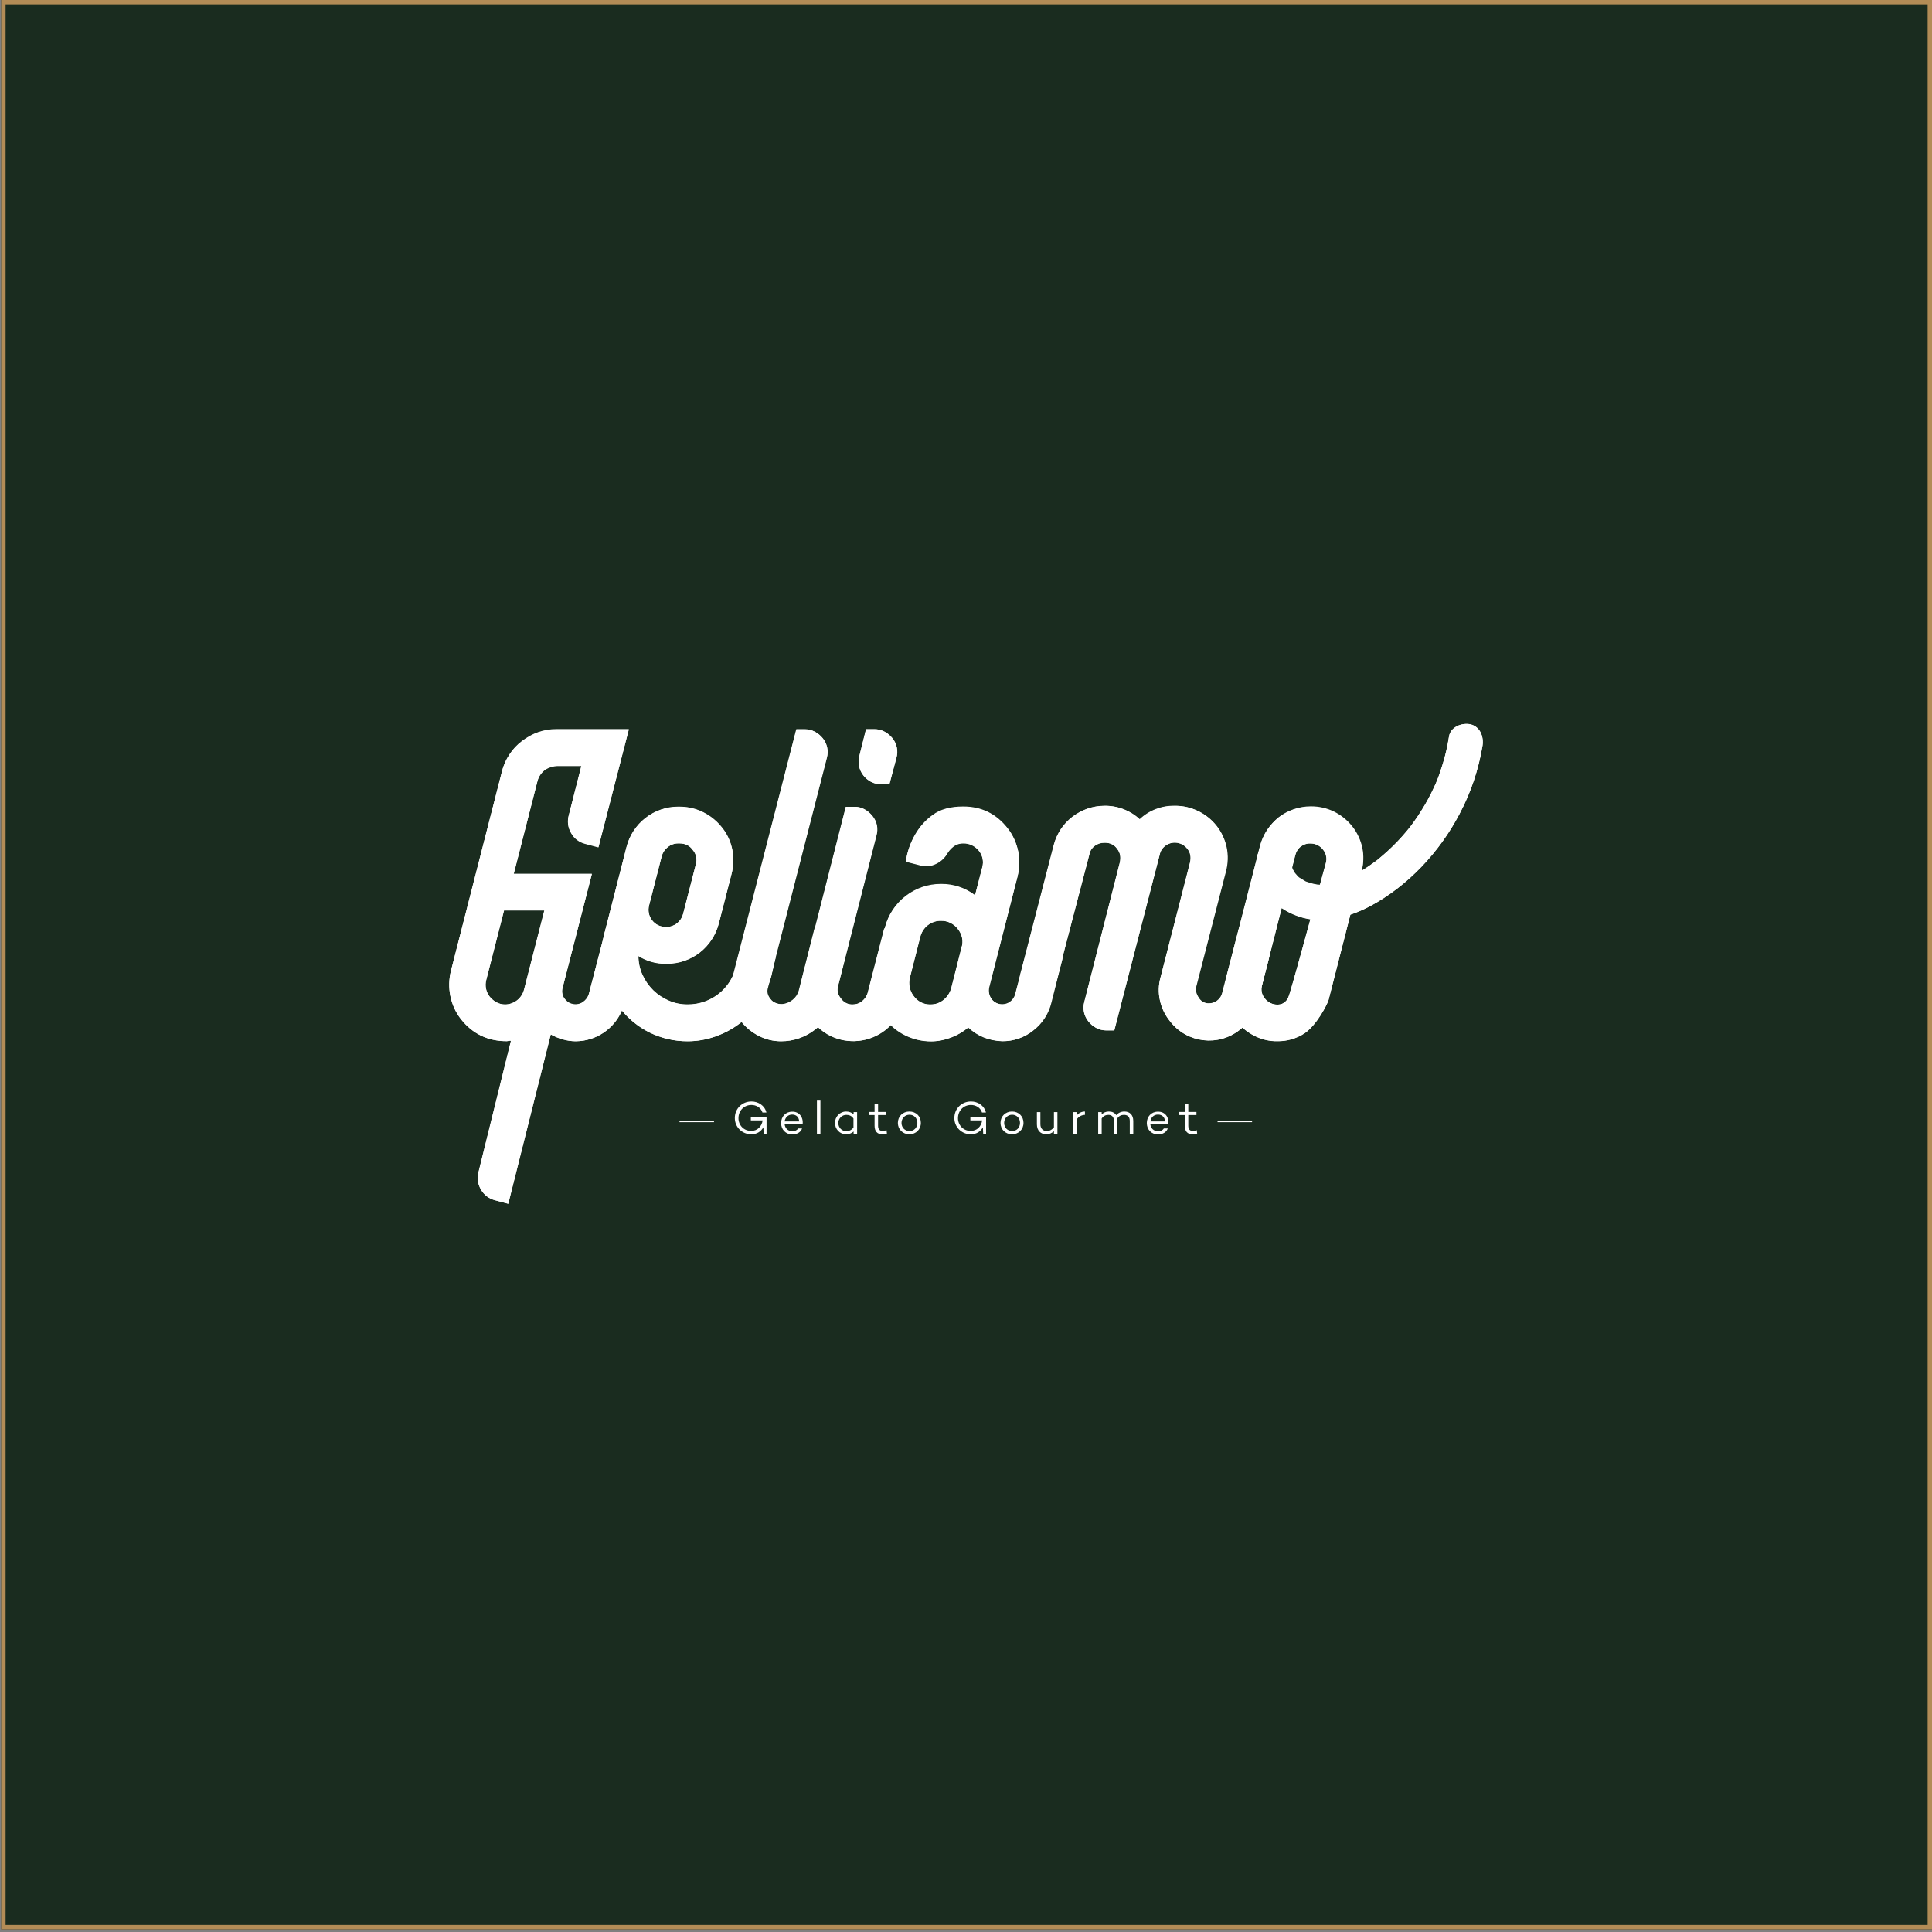 <?xml version="1.0" encoding="UTF-8"?>
<svg xmlns="http://www.w3.org/2000/svg" width="443" height="443" viewBox="0 0 443 443" fill="none">
  <rect x="0" y="0" width="443" height="443" fill="#808080" stroke="none"/>
  <g clip-path="url(#clip0_25_312)">
    <rect width="442.72" height="442.38" transform="translate(0.28)" fill="#1A2C1F"></rect>
    <g clip-path="url(#clip1_25_312)">
      <path d="M199.736 179.273C200.504 179.675 201.338 179.875 202.173 179.842H203.942L205.544 173.824C205.778 173.021 205.811 172.185 205.644 171.383C205.477 170.614 205.144 169.878 204.643 169.276C204.142 168.675 203.541 168.14 202.84 167.772C202.106 167.371 201.272 167.17 200.47 167.204H198.601L197.099 173.222C196.865 174.024 196.832 174.86 196.999 175.663C197.299 177.201 198.334 178.538 199.736 179.273Z" fill="white"></path>
      <path d="M337.13 166.1C335.227 165.666 332.59 166.669 332.256 168.875C331.922 171.015 331.455 173.122 330.821 175.161C330.52 176.131 330.187 177.1 329.853 178.07C329.686 178.538 329.486 179.006 329.285 179.474C329.152 179.775 329.018 180.076 328.885 180.377C328.017 182.283 327.015 184.155 325.88 185.927C325.346 186.796 324.779 187.632 324.178 188.468C323.911 188.802 323.677 189.17 323.41 189.505C323.344 189.571 323.277 189.672 323.21 189.739C322.976 190.006 322.743 190.307 322.542 190.575C321.207 192.179 319.739 193.717 318.203 195.122C317.469 195.79 316.734 196.426 316 197.027C315.967 197.061 315.9 197.128 315.8 197.195C315.666 197.328 315.499 197.429 315.366 197.529C314.865 197.897 314.364 198.264 313.864 198.599C313.329 198.967 312.795 199.301 312.261 199.635C312.662 197.93 312.729 196.192 312.395 194.486C312.028 192.681 311.227 190.942 310.092 189.505C308.957 188.067 307.521 186.897 305.886 186.094C304.25 185.292 302.448 184.891 300.645 184.891H300.545C299.21 184.891 297.874 185.125 296.606 185.559C295.371 185.994 294.236 186.596 293.201 187.398C292.2 188.201 291.332 189.17 290.598 190.24C289.863 191.377 289.296 192.614 288.962 193.918L288.561 195.456C288.428 195.824 288.328 196.225 288.261 196.66L284.155 212.675H284.122L280.216 227.687C280.049 228.423 279.582 229.058 278.981 229.492C278.447 229.86 277.813 230.061 277.179 230.061C276.244 230.094 275.343 229.626 274.842 228.824C274.642 228.523 274.441 228.155 274.308 227.821C274.108 227.286 274.108 226.717 274.208 226.182L281.017 199.769C281.485 197.997 281.551 196.125 281.184 194.319C280.817 192.48 280.049 190.775 278.881 189.337C276.578 186.429 273.073 184.723 269.334 184.757C266.363 184.69 263.459 185.793 261.29 187.866C259.12 185.827 256.216 184.723 253.245 184.757H253.212C251.876 184.757 250.575 184.991 249.306 185.426C248.071 185.86 246.936 186.495 245.901 187.264C244.867 188.067 243.965 189.003 243.231 190.106C242.497 191.243 241.929 192.48 241.595 193.784L234.252 222.17C234.151 222.505 233.851 223.608 233.651 224.578L232.783 227.888C232.616 228.623 232.182 229.258 231.581 229.693C230.213 230.663 228.31 230.395 227.309 229.024C226.741 228.222 226.541 227.219 226.774 226.283L233.317 200.906C233.784 199 233.818 197.027 233.45 195.122C233.05 193.216 232.249 191.41 231.014 189.872C228.41 186.562 225.039 184.924 220.866 184.924C217.929 184.924 215.592 185.559 213.856 186.863C212.254 188 210.919 189.505 209.917 191.21C208.782 193.116 208.015 195.255 207.714 197.495L211.086 198.365C212.221 198.666 213.422 198.565 214.49 198.064C215.559 197.562 216.46 196.793 217.094 195.824C217.461 195.155 217.962 194.587 218.563 194.085C219.23 193.584 220.065 193.316 220.899 193.316C222.268 193.283 223.57 193.918 224.438 194.988C225.306 196.058 225.606 197.462 225.239 198.799L223.57 205.252C221.333 203.547 218.596 202.644 215.792 202.678C209.717 202.644 204.41 206.79 202.908 212.675L202.874 212.875H202.807L199.002 227.654C198.768 228.389 198.334 229.058 197.734 229.559C197.133 230.061 196.365 230.328 195.564 230.328C194.462 230.362 193.428 229.827 192.827 228.924C192.059 227.988 191.859 226.985 192.226 225.915L200.971 191.611C201.205 190.809 201.239 189.973 201.072 189.17C200.905 188.401 200.538 187.666 200.037 187.064C199.536 186.462 198.935 185.927 198.234 185.559C197.5 185.158 196.699 184.957 195.864 184.991H193.995L186.885 212.942H186.852L183.247 227.185C183.013 227.988 182.546 228.723 181.878 229.258C181.21 229.827 180.409 230.161 179.541 230.261C179.007 230.328 178.473 230.228 177.972 230.027C177.472 229.86 177.004 229.526 176.704 229.091C176.003 228.255 175.803 227.386 176.103 226.45L176.37 225.38C176.537 224.878 176.704 224.41 176.838 223.875L177.705 220.164C177.772 219.997 177.806 219.796 177.839 219.629L189.589 173.857C189.822 173.055 189.856 172.219 189.689 171.416C189.522 170.647 189.188 169.912 188.688 169.31C188.187 168.708 187.586 168.173 186.885 167.806C186.151 167.404 185.349 167.204 184.515 167.237H182.646L168.292 223.173C166.623 227.486 162.417 230.395 157.677 230.362C156.175 230.362 154.706 230.061 153.338 229.492C152.003 228.924 150.801 228.122 149.766 227.119C148.731 226.116 147.897 224.912 147.296 223.575C146.662 222.204 146.361 220.733 146.361 219.228C148.231 220.398 150.4 221.033 152.637 221H152.904C158.545 221.033 163.452 217.189 164.821 211.705L167.725 200.404C168.192 198.599 168.259 196.726 167.892 194.888C167.524 193.049 166.723 191.344 165.588 189.872C164.053 187.9 161.983 186.395 159.613 185.626C158.345 185.192 157.043 184.991 155.708 185.024H155.541C149.9 184.991 144.993 188.836 143.624 194.319L138.584 214.046C138.484 214.413 138.417 214.748 138.35 215.116L135.012 228.021C134.812 228.757 134.311 229.392 133.677 229.827C133.043 230.261 132.241 230.429 131.474 230.328C130.773 230.228 130.172 229.894 129.705 229.359C128.97 228.623 128.703 227.52 129.004 226.517L135.713 200.438H117.788L123.262 179.04C123.563 177.97 124.23 177.067 125.131 176.432C125.933 175.964 126.834 175.696 127.769 175.663H133.31L130.406 187.064C130.038 188.435 130.239 189.872 130.973 191.076C131.641 192.313 132.842 193.182 134.211 193.517L137.215 194.319L144.192 167.271H127.568C126.133 167.271 124.731 167.505 123.362 167.973C122.06 168.441 120.825 169.109 119.69 169.979C118.589 170.815 117.588 171.851 116.82 173.021C116.019 174.225 115.451 175.529 115.084 176.933L103.401 222.638C102.934 224.511 102.9 226.483 103.267 228.389C103.635 230.328 104.469 232.134 105.704 233.705C108.341 237.049 111.846 238.754 116.219 238.754L116.82 238.654H117.187L109.743 268.778C109.376 270.149 109.576 271.587 110.311 272.79C111.012 274.027 112.18 274.897 113.549 275.231L116.553 276.033L126.3 237.182C127.168 237.684 128.069 238.052 129.037 238.319C130.005 238.62 131.006 238.754 132.041 238.754C136.714 238.72 140.82 235.912 142.623 231.699C144.359 233.806 146.528 235.544 148.965 236.748C151.669 238.085 154.673 238.754 157.711 238.754C159.914 238.754 162.083 238.386 164.153 237.617C166.189 236.882 168.092 235.845 169.794 234.541C169.894 234.474 169.995 234.374 170.095 234.307C171.163 235.678 172.531 236.781 174.1 237.55C175.669 238.353 177.372 238.754 179.141 238.754C181.945 238.787 184.682 237.818 186.918 236.079C187.152 235.912 187.386 235.711 187.619 235.511C188.454 236.313 189.389 236.982 190.423 237.483C194.529 239.523 199.403 239.021 203.008 236.213C203.475 235.845 203.909 235.444 204.343 235.009C205.311 235.979 206.446 236.781 207.681 237.383C209.517 238.286 211.52 238.754 213.556 238.754C215.125 238.754 216.66 238.453 218.129 237.885C219.564 237.35 220.933 236.547 222.101 235.544C224.204 237.55 226.808 238.62 229.879 238.72C232.449 238.754 234.986 237.885 236.989 236.246C239.058 234.641 240.494 232.401 241.095 229.86L243.531 220.164C243.598 219.897 243.631 219.629 243.665 219.328L249.773 195.857C249.907 195.088 250.374 194.386 251.009 193.918C251.643 193.45 252.41 193.216 253.212 193.216H253.312C254.547 193.216 255.481 193.684 256.149 194.62C256.85 195.489 257.05 196.559 256.75 197.796L248.639 229.626C248.405 230.429 248.371 231.264 248.538 232.067C248.705 232.836 249.072 233.571 249.54 234.173C250.007 234.775 250.641 235.31 251.342 235.678C252.077 236.079 252.878 236.28 253.712 236.246H255.481L265.896 195.957C266.063 195.055 266.63 194.252 267.398 193.784C269 192.781 271.103 193.149 272.238 194.62C272.939 195.489 273.14 196.559 272.839 197.796L266.096 224.176C265.629 225.848 265.596 227.654 265.963 229.359C266.33 231.097 267.098 232.702 268.199 234.073C268.266 234.14 268.299 234.207 268.366 234.274C272.238 239.188 279.348 240.024 284.255 236.146C284.489 235.979 284.689 235.812 284.89 235.611C285.724 236.347 286.625 236.982 287.627 237.483C289.262 238.319 291.065 238.754 292.867 238.72C295.104 238.754 297.307 238.119 299.176 236.882C302.014 234.875 304.25 230.395 304.617 229.325L309.624 209.733C311.193 209.198 312.729 208.529 314.197 207.76C322.876 203.113 330.12 195.322 334.66 186.629C337.263 181.748 339.032 176.432 339.934 170.982C340.234 168.942 339.4 166.602 337.13 166.1ZM148.831 207.593L151.736 196.292C151.969 195.456 152.47 194.72 153.138 194.219C153.805 193.684 154.64 193.383 155.508 193.383H155.775C157.11 193.383 158.145 193.885 158.846 194.888C159.647 195.79 159.914 197.094 159.547 198.231L156.642 209.532C156.409 210.401 155.941 211.137 155.24 211.705C154.573 212.24 153.738 212.541 152.87 212.541H152.603C151.402 212.541 150.267 212.006 149.532 211.037C148.765 210.067 148.498 208.796 148.831 207.593ZM120.158 226.885C119.657 228.891 117.888 230.295 115.818 230.328C114.45 230.328 113.281 229.726 112.28 228.556C111.412 227.453 111.112 226.015 111.479 224.678L115.551 208.763H124.798L120.158 226.885ZM220.466 217.255L218.096 226.617C217.795 227.654 217.194 228.59 216.36 229.258C215.525 229.961 214.49 230.328 213.389 230.328C211.853 230.395 210.385 229.66 209.483 228.389C208.549 227.185 208.215 225.614 208.616 224.143L210.986 214.848C211.253 213.778 211.853 212.842 212.721 212.14C213.589 211.471 214.657 211.103 215.759 211.137C217.294 211.103 218.763 211.839 219.664 213.076C220.132 213.644 220.432 214.347 220.599 215.082C220.766 215.818 220.699 216.553 220.466 217.255ZM297.04 196.024C297.24 195.255 297.674 194.553 298.308 194.085C298.943 193.617 299.677 193.35 300.478 193.383H300.578C301.68 193.383 302.748 193.918 303.416 194.787C304.117 195.657 304.384 196.793 304.05 197.897C304.05 197.897 303.482 199.936 302.648 202.979C302.514 202.979 302.347 202.979 302.214 202.979L301.947 202.945C301.713 202.878 301.513 202.845 301.279 202.812C300.712 202.678 300.144 202.511 299.61 202.31C299.443 202.277 299.377 202.243 299.343 202.243C299.143 202.143 298.909 201.976 298.742 201.875C298.575 201.775 298.409 201.675 298.242 201.575C298.075 201.474 297.941 201.374 297.774 201.24L298.141 201.508C297.708 201.34 297.24 200.672 296.94 200.337C296.94 200.337 296.94 200.337 296.906 200.304C296.906 200.271 296.873 200.271 296.873 200.237C296.739 199.97 296.573 199.736 296.439 199.502C296.406 199.468 296.406 199.435 296.372 199.435V199.401C296.339 199.268 296.306 199.134 296.272 199L297.04 196.024ZM299.71 202.41C299.61 202.41 299.51 202.344 299.41 202.31C299.543 202.344 299.677 202.377 299.71 202.41ZM295.638 228.055C295.371 228.757 295.204 229.526 294.069 230.128C293.702 230.295 293.301 230.362 292.867 230.362C291.766 230.362 290.698 229.827 290.03 228.958C289.296 228.122 289.062 226.918 289.396 225.848L293.869 208.228C295.037 209.03 296.339 209.666 297.708 210.134C298.609 210.435 299.543 210.669 300.445 210.802C298.509 218.024 296.272 226.015 295.638 228.055Z" fill="white"></path>
      <path d="M141.888 213.711C143.257 214.012 144.425 214.915 145.126 216.152C145.86 217.356 146.061 218.827 145.693 220.164L143.123 230.061C141.821 235.143 137.248 238.72 132.007 238.754C131.006 238.754 129.971 238.587 129.003 238.319C128.035 238.052 127.134 237.65 126.266 237.182L116.519 276L113.515 275.198C112.146 274.863 110.978 273.994 110.277 272.757C109.543 271.553 109.342 270.082 109.709 268.745L117.153 238.62H116.819L116.219 238.72C111.846 238.72 108.374 237.049 105.704 233.672C104.502 232.134 103.668 230.295 103.267 228.356C102.866 226.45 102.933 224.477 103.401 222.605L115.117 176.833C115.451 175.429 116.052 174.125 116.853 172.921C117.621 171.751 118.589 170.714 119.724 169.878C120.825 169.043 122.06 168.34 123.395 167.872C124.731 167.404 126.166 167.17 127.601 167.17H144.191L137.215 194.219L134.211 193.416C132.842 193.082 131.674 192.213 130.973 190.976C130.238 189.772 130.038 188.334 130.405 186.963L133.309 175.562H127.768C126.834 175.596 125.932 175.83 125.131 176.331C124.23 176.967 123.562 177.869 123.262 178.939L117.787 200.337H135.713L129.003 226.416C128.703 227.419 128.97 228.523 129.704 229.258C130.172 229.793 130.772 230.128 131.473 230.228C132.241 230.362 133.042 230.194 133.676 229.726C134.311 229.292 134.778 228.656 135.012 227.921L138.917 212.909L141.888 213.711ZM112.313 228.556C113.315 229.726 114.483 230.328 115.851 230.328C117.921 230.295 119.69 228.891 120.191 226.884L124.864 208.763H115.584L111.512 224.678C111.145 226.015 111.445 227.453 112.313 228.556Z" fill="white"></path>
      <path d="M173.9 213.711C175.268 214.045 176.47 214.915 177.171 216.152C177.939 217.355 178.106 218.827 177.705 220.164L176.837 223.875C175.702 228.121 173.232 231.866 169.761 234.541C168.058 235.878 166.156 236.915 164.119 237.617C162.05 238.352 159.88 238.754 157.677 238.754C154.639 238.787 151.668 238.085 148.931 236.748C146.227 235.41 143.857 233.437 142.055 231.03C140.219 228.656 138.951 225.848 138.35 222.906C137.749 219.963 137.849 216.887 138.617 213.979L143.657 194.252C145.026 188.769 149.933 184.924 155.574 184.957H155.741C157.076 184.957 158.378 185.158 159.646 185.559C162.016 186.362 164.086 187.833 165.621 189.805C166.79 191.276 167.557 192.982 167.925 194.82C168.292 196.659 168.225 198.532 167.758 200.337L164.854 211.638C163.485 217.121 158.578 220.966 152.937 220.933H152.67C150.467 220.966 148.297 220.331 146.394 219.161C146.394 220.665 146.695 222.137 147.329 223.507C147.93 224.845 148.764 226.015 149.799 227.051C150.834 228.055 152.036 228.857 153.371 229.425C154.739 230.027 156.208 230.328 157.71 230.295C162.918 230.328 167.491 226.784 168.759 221.735L170.962 212.909L173.9 213.711ZM148.831 207.593C148.531 208.796 148.764 210.067 149.532 211.036C150.266 212.006 151.401 212.541 152.603 212.541H152.87C153.738 212.541 154.573 212.24 155.24 211.705C155.941 211.17 156.442 210.401 156.642 209.532L159.546 198.231C159.913 197.061 159.646 195.79 158.845 194.887C158.144 193.884 157.109 193.383 155.774 193.383H155.507C154.639 193.383 153.805 193.684 153.137 194.219C152.47 194.754 151.969 195.456 151.735 196.292L148.831 207.593Z" fill="white"></path>
      <path d="M189.822 213.711C191.191 214.046 192.392 214.915 193.093 216.152C193.861 217.356 194.028 218.827 193.627 220.164L191.324 229.191C190.657 231.933 189.088 234.374 186.818 236.079C184.615 237.818 181.878 238.754 179.04 238.754C177.304 238.754 175.569 238.353 174 237.55C172.431 236.748 171.029 235.611 169.927 234.24C168.859 232.836 168.125 231.231 167.758 229.526C167.391 227.821 167.424 226.049 167.891 224.343L182.579 167.204H184.448C185.282 167.204 186.084 167.404 186.818 167.772C187.519 168.14 188.12 168.641 188.62 169.277C189.121 169.912 189.455 170.614 189.622 171.383C189.789 172.185 189.755 173.021 189.522 173.824L176.003 226.416C175.702 227.353 175.903 228.255 176.604 229.058C176.937 229.492 177.371 229.827 177.872 229.994C178.373 230.194 178.907 230.261 179.441 230.228C180.309 230.128 181.11 229.76 181.777 229.225C182.445 228.69 182.912 227.954 183.146 227.152L186.751 212.909L189.822 213.711Z" fill="white"></path>
      <path d="M207.113 229.726C206.445 232.301 204.977 234.574 202.874 236.213C199.269 239.021 194.395 239.523 190.289 237.483C188.687 236.647 187.285 235.477 186.184 234.039C185.049 232.635 184.248 230.963 183.88 229.191C183.513 227.419 183.58 225.547 184.047 223.808L193.928 184.991H195.797C196.632 184.991 197.433 185.158 198.167 185.559C198.868 185.927 199.469 186.462 199.97 187.064C200.47 187.666 200.838 188.401 201.004 189.17C201.171 189.973 201.138 190.808 200.904 191.611L192.159 225.915C191.825 226.985 192.025 227.988 192.76 228.924C193.36 229.86 194.395 230.395 195.497 230.328C196.298 230.328 197.066 230.061 197.666 229.559C198.267 229.058 198.735 228.422 198.935 227.653L202.74 212.875L205.744 213.678C207.113 214.012 208.281 214.881 208.949 216.119C209.683 217.322 209.884 218.793 209.516 220.164L207.113 229.726ZM202.173 179.842C201.338 179.842 200.504 179.641 199.736 179.274C198.301 178.538 197.299 177.201 196.965 175.663C196.799 174.86 196.832 174.024 197.066 173.222L198.568 167.204H200.437C201.272 167.204 202.073 167.404 202.807 167.772C203.508 168.14 204.109 168.641 204.61 169.277C205.11 169.878 205.444 170.614 205.611 171.383C205.778 172.185 205.744 173.021 205.511 173.824L203.909 179.842H202.173Z" fill="white"></path>
      <path d="M239.726 213.711C241.094 214.012 242.263 214.915 242.963 216.152C243.698 217.355 243.898 218.827 243.531 220.164L240.961 229.893C240.36 232.435 238.891 234.675 236.855 236.279C234.852 237.918 232.315 238.787 229.745 238.754C226.674 238.62 224.104 237.583 221.967 235.577C220.799 236.58 219.43 237.383 217.995 237.918C216.526 238.486 214.991 238.787 213.422 238.787C211.386 238.787 209.383 238.319 207.547 237.416C205.711 236.514 204.142 235.21 202.907 233.571C201.639 232 200.771 230.128 200.404 228.121C200.003 226.149 200.07 224.109 200.537 222.137L202.907 212.775C204.409 206.89 209.717 202.778 215.792 202.778C218.596 202.745 221.333 203.647 223.57 205.352L225.239 198.9C225.606 197.562 225.305 196.158 224.437 195.088C223.57 194.018 222.268 193.383 220.899 193.416C220.065 193.383 219.23 193.65 218.563 194.185C217.962 194.653 217.461 195.255 217.094 195.924C216.46 196.927 215.558 197.696 214.49 198.164C213.422 198.666 212.22 198.766 211.085 198.465L207.714 197.596C208.014 195.389 208.782 193.249 209.917 191.31C210.918 189.605 212.254 188.134 213.856 186.963C215.592 185.659 217.928 185.024 220.866 185.024C225.038 185.024 228.41 186.662 231.013 189.972C232.215 191.51 233.05 193.316 233.45 195.222C233.817 197.128 233.784 199.1 233.317 201.006L226.841 226.349C226.607 227.286 226.807 228.289 227.375 229.091C228.376 230.428 230.279 230.729 231.648 229.76C232.248 229.325 232.682 228.69 232.849 227.954L236.755 212.942L239.726 213.711ZM213.422 230.328C214.49 230.328 215.558 229.96 216.393 229.258C217.227 228.59 217.828 227.653 218.129 226.617L220.499 217.255C220.732 216.553 220.766 215.817 220.632 215.082C220.499 214.346 220.165 213.678 219.697 213.076C218.796 211.839 217.327 211.103 215.792 211.137C214.69 211.103 213.622 211.471 212.754 212.14C211.886 212.808 211.286 213.778 211.019 214.848L208.649 224.143C208.281 225.614 208.582 227.185 209.516 228.389C210.418 229.659 211.886 230.395 213.422 230.328Z" fill="white"></path>
      <path d="M287.092 213.544C288.461 213.878 289.629 214.748 290.33 215.985C291.064 217.188 291.265 218.659 290.898 219.997L288.327 229.927C287.726 232.401 286.291 234.608 284.255 236.146C279.348 240.024 272.238 239.188 268.366 234.273C268.299 234.207 268.266 234.14 268.199 234.039C267.097 232.669 266.33 231.03 265.963 229.325C265.562 227.62 265.629 225.848 266.096 224.143L272.906 197.796C273.206 196.559 273.006 195.489 272.271 194.62C271.103 193.115 269 192.748 267.431 193.784C266.664 194.286 266.096 195.055 265.929 195.957L255.514 236.28H253.745C252.911 236.28 252.11 236.079 251.375 235.711C250.674 235.343 250.074 234.842 249.573 234.207C249.072 233.605 248.738 232.869 248.571 232.1C248.405 231.298 248.438 230.462 248.672 229.659L256.783 197.83C257.083 196.593 256.883 195.523 256.182 194.653C255.548 193.717 254.58 193.249 253.345 193.249H253.245C252.444 193.249 251.676 193.483 251.042 193.951C250.407 194.419 249.94 195.121 249.806 195.89L241.194 228.824H239.425C238.591 228.824 237.756 228.623 236.988 228.255C236.287 227.887 235.653 227.386 235.186 226.751C234.719 226.149 234.518 223.875 234.218 224.644C232.515 228.89 234.084 223.039 234.318 222.204L241.662 193.818C241.995 192.514 242.53 191.276 243.297 190.14C244.032 189.07 244.933 188.1 245.934 187.298C246.969 186.495 248.104 185.893 249.339 185.459C250.574 185.024 251.909 184.79 253.245 184.79H253.345C256.316 184.723 259.22 185.86 261.389 187.9C263.559 185.86 266.463 184.757 269.434 184.79C273.139 184.757 276.678 186.462 278.981 189.371C280.116 190.842 280.917 192.547 281.284 194.352C281.651 196.158 281.584 198.03 281.117 199.802L274.308 226.216C274.174 226.751 274.207 227.319 274.408 227.854C274.541 228.222 274.708 228.556 274.942 228.857C275.443 229.659 276.344 230.128 277.278 230.094C277.913 230.094 278.58 229.893 279.081 229.526C279.715 229.091 280.149 228.456 280.316 227.72L284.222 212.708L287.092 213.544Z" fill="white"></path>
      <path d="M304.617 229.359L312.127 200.003C312.595 198.231 312.662 196.359 312.328 194.586C311.961 192.781 311.159 191.042 310.025 189.605C308.89 188.167 307.454 186.997 305.819 186.194C304.183 185.392 302.38 184.991 300.578 184.991H300.478C299.143 184.991 297.807 185.225 296.539 185.659C295.304 186.094 294.169 186.696 293.134 187.498C292.133 188.301 291.265 189.27 290.53 190.34C289.796 191.477 289.229 192.714 288.895 194.018L281.284 223.708C280.817 225.48 280.75 227.352 281.117 229.158C281.484 230.963 282.252 232.635 283.42 234.073C284.555 235.51 285.991 236.681 287.626 237.517C289.262 238.352 291.065 238.787 292.867 238.754C295.104 238.787 297.307 238.152 299.176 236.915C302.013 234.909 304.25 230.428 304.617 229.359ZM295.638 228.055C295.371 228.757 295.204 229.526 294.069 230.128C293.702 230.295 293.301 230.362 292.867 230.362C291.766 230.362 290.697 229.827 290.03 228.957C289.295 228.121 289.062 226.918 289.396 225.848L296.973 196.058C297.173 195.289 297.607 194.586 298.241 194.118C298.876 193.65 299.61 193.383 300.411 193.416H300.511C301.613 193.416 302.681 193.951 303.348 194.821C304.049 195.69 304.317 196.827 303.983 197.93C304.016 197.896 296.906 224.109 295.638 228.055Z" fill="white"></path>
      <path d="M288.194 196.96C287.593 203.179 292.133 208.194 297.741 210.1C303.248 211.973 309.223 210.401 314.197 207.76C322.876 203.112 330.119 195.322 334.659 186.629C337.263 181.748 339.032 176.432 339.933 170.982C340.267 168.942 339.399 166.602 337.163 166.067C335.227 165.666 332.59 166.669 332.256 168.875C331.922 171.015 331.455 173.122 330.82 175.161C330.52 176.131 330.186 177.1 329.852 178.07C329.685 178.538 329.485 179.039 329.285 179.508C329.018 180.21 329.285 179.541 329.318 179.407C329.185 179.742 329.051 180.076 328.884 180.377C328.016 182.283 327.015 184.155 325.88 185.927C325.346 186.796 324.779 187.632 324.178 188.468C323.877 188.869 323.577 189.304 323.276 189.705C323.811 189.003 323.377 189.571 323.243 189.739C323.009 190.006 322.776 190.307 322.575 190.574C321.24 192.179 319.772 193.717 318.236 195.122C317.502 195.79 316.767 196.425 316.033 197.027C315.899 197.128 315.132 197.796 315.866 197.161C315.699 197.295 315.532 197.428 315.365 197.529C314.865 197.897 314.364 198.264 313.863 198.599C312.929 199.234 311.994 199.836 311.026 200.371C310.492 200.672 309.991 200.939 309.457 201.207C309.257 201.307 309.023 201.407 308.823 201.508L308.189 201.808C308.589 201.641 308.589 201.641 308.155 201.808C307.12 202.176 306.052 202.511 304.951 202.745C304.75 202.778 303.949 202.912 304.784 202.778C304.483 202.811 304.216 202.845 303.916 202.845C303.348 202.878 302.814 202.878 302.247 202.845L301.946 202.811C301.513 202.778 301.546 202.778 302.147 202.845C301.88 202.778 301.579 202.711 301.279 202.678C300.711 202.544 300.144 202.377 299.61 202.176C298.909 201.942 299.677 202.243 299.777 202.243C299.476 202.21 299.042 201.875 298.742 201.708C298.575 201.608 298.408 201.508 298.241 201.407C298.074 201.307 297.941 201.207 297.774 201.073L298.141 201.34C297.707 201.173 297.24 200.504 296.939 200.17C296.305 199.468 297.34 200.906 296.873 200.07C296.739 199.802 296.572 199.568 296.439 199.334C295.938 198.498 296.472 199.769 296.372 199.201C296.305 198.833 296.172 198.432 296.072 198.064C296.105 198.231 296.105 198.833 296.105 198.097C296.105 197.629 296.105 197.194 296.172 196.76C296.372 194.687 294.202 192.681 292.199 192.781C289.863 193.082 288.427 194.72 288.194 196.96Z" fill="white"></path>
      <path d="M175.769 256.14V259.951H175.101L175.035 258.48C174.501 259.45 173.566 260.085 172.264 260.085C170.128 260.085 168.492 258.413 168.492 256.374C168.492 254.167 170.194 252.562 172.297 252.562C173.866 252.562 175.335 253.465 175.736 255.103H174.834C174.467 253.933 173.366 253.365 172.297 253.365C170.628 253.365 169.327 254.635 169.327 256.407C169.327 257.979 170.528 259.316 172.231 259.316C173.699 259.316 174.667 258.28 174.868 256.909H172.164V256.14H175.769Z" fill="white"></path>
      <path d="M184.047 257.745H179.908C180.008 258.681 180.643 259.383 181.677 259.383C182.312 259.383 182.779 259.149 183.013 258.748H183.914C183.613 259.617 182.746 260.119 181.677 260.119C180.142 260.119 179.107 258.982 179.107 257.511C179.107 256.04 180.142 254.903 181.644 254.903C183.213 254.869 184.214 256.106 184.047 257.745ZM179.908 257.143H183.246C183.213 256.173 182.579 255.571 181.644 255.571C180.643 255.571 180.042 256.274 179.908 257.143Z" fill="white"></path>
      <path d="M188.12 252.362H187.319V259.951H188.12V252.362Z" fill="white"></path>
      <path d="M196.532 255.003V259.951H195.73V259.45C195.296 259.851 194.696 260.085 193.995 260.085C192.559 260.085 191.458 258.915 191.458 257.477C191.458 256.039 192.593 254.869 193.995 254.869C194.696 254.869 195.296 255.103 195.73 255.504V255.003H196.532ZM195.697 258.514V256.474C195.296 255.872 194.729 255.638 194.061 255.638C193.027 255.638 192.226 256.474 192.226 257.51C192.226 258.547 193.027 259.383 194.061 259.383C194.729 259.349 195.296 259.115 195.697 258.514Z" fill="white"></path>
      <path d="M203.375 259.918C202.974 260.052 202.64 260.085 202.34 260.085C201.138 260.085 200.537 259.416 200.537 258.112V255.672H199.235V254.97H200.537V253.131H201.338V254.97H203.208V255.672H201.338V258.112C201.338 258.982 201.705 259.316 202.406 259.316C202.674 259.316 203.007 259.249 203.274 259.149L203.375 259.918Z" fill="white"></path>
      <path d="M211.152 257.477C211.152 258.982 210.017 260.085 208.515 260.085C207.013 260.085 205.878 258.982 205.878 257.477C205.878 255.972 207.013 254.869 208.515 254.869C210.051 254.869 211.152 255.972 211.152 257.477ZM210.351 257.477C210.351 256.407 209.583 255.605 208.548 255.605C207.514 255.605 206.713 256.407 206.713 257.477C206.713 258.547 207.48 259.349 208.548 259.349C209.583 259.349 210.351 258.547 210.351 257.477Z" fill="white"></path>
      <path d="M226.106 256.14V259.951H225.439L225.372 258.48C224.838 259.45 223.903 260.085 222.602 260.085C220.465 260.085 218.83 258.413 218.83 256.374C218.83 254.167 220.532 252.562 222.635 252.562C224.204 252.562 225.673 253.465 226.073 255.103H225.172C224.805 253.933 223.703 253.365 222.635 253.365C220.966 253.365 219.664 254.635 219.664 256.407C219.664 257.979 220.866 259.316 222.568 259.316C224.037 259.316 225.005 258.28 225.205 256.909H222.501V256.14H226.106Z" fill="white"></path>
      <path d="M234.685 257.477C234.685 258.982 233.55 260.085 232.048 260.085C230.546 260.085 229.411 258.982 229.411 257.477C229.411 255.972 230.546 254.869 232.048 254.869C233.584 254.869 234.685 255.972 234.685 257.477ZM233.884 257.477C233.884 256.407 233.116 255.605 232.082 255.605C231.047 255.605 230.246 256.407 230.246 257.477C230.246 258.547 231.013 259.349 232.082 259.349C233.116 259.349 233.884 258.547 233.884 257.477Z" fill="white"></path>
      <path d="M242.463 255.003V259.951H241.662V259.383C241.194 259.818 240.594 260.085 239.893 260.085C238.624 260.085 237.756 259.216 237.756 257.811V255.003H238.557V257.778C238.557 258.781 239.158 259.349 240.026 259.349C240.627 259.349 241.228 259.049 241.662 258.48V255.003H242.463Z" fill="white"></path>
      <path d="M248.772 254.869V255.638C247.971 255.672 247.303 256.039 246.869 256.708V259.951H246.068V255.003H246.869V255.805C247.303 255.237 247.971 254.869 248.772 254.869Z" fill="white"></path>
      <path d="M259.854 257.042V259.985H259.053V257.042C259.053 256.073 258.552 255.638 257.718 255.638C257.117 255.638 256.549 255.872 256.182 256.474C256.216 256.641 256.216 256.808 256.216 257.009V259.985H255.414V257.009C255.414 256.039 254.88 255.638 254.146 255.638C253.512 255.638 252.978 255.906 252.61 256.474V259.951H251.809V255.003H252.61V255.538C253.011 255.137 253.545 254.869 254.246 254.869C255.014 254.869 255.581 255.137 255.948 255.705C256.416 255.17 257.05 254.869 257.818 254.869C259.019 254.869 259.854 255.605 259.854 257.042Z" fill="white"></path>
      <path d="M267.899 257.745H263.759C263.86 258.681 264.494 259.383 265.529 259.383C266.163 259.383 266.63 259.149 266.864 258.748H267.765C267.465 259.617 266.597 260.119 265.529 260.119C263.993 260.119 262.958 258.982 262.958 257.511C262.958 256.04 263.993 254.903 265.495 254.903C267.098 254.869 268.066 256.106 267.899 257.745ZM263.793 257.143H267.131C267.098 256.173 266.463 255.571 265.529 255.571C264.494 255.571 263.893 256.274 263.793 257.143Z" fill="white"></path>
      <path d="M274.508 259.918C274.107 260.052 273.774 260.085 273.473 260.085C272.271 260.085 271.671 259.416 271.671 258.112V255.672H270.369V254.97H271.671V253.131H272.472V254.97H274.341V255.672H272.472V258.112C272.472 258.982 272.839 259.316 273.54 259.316C273.807 259.316 274.141 259.249 274.408 259.149L274.508 259.918Z" fill="white"></path>
      <path d="M287.092 256.976H279.181V257.31H287.092V256.976Z" fill="white"></path>
      <path d="M163.719 256.976H155.808V257.31H163.719V256.976Z" fill="white"></path>
    </g>
  </g>
  <rect x="0.78" y="0.5" width="441.72" height="441.38" stroke="#B38C56"></rect>
  <defs>
    <clipPath id="clip0_25_312">
      <rect x="0.28" width="442.72" height="442.38" fill="white"></rect>
    </clipPath>
    <clipPath id="clip1_25_312">
      <rect width="237" height="110" fill="white" transform="translate(103 166)"></rect>
    </clipPath>
  </defs>
</svg>
